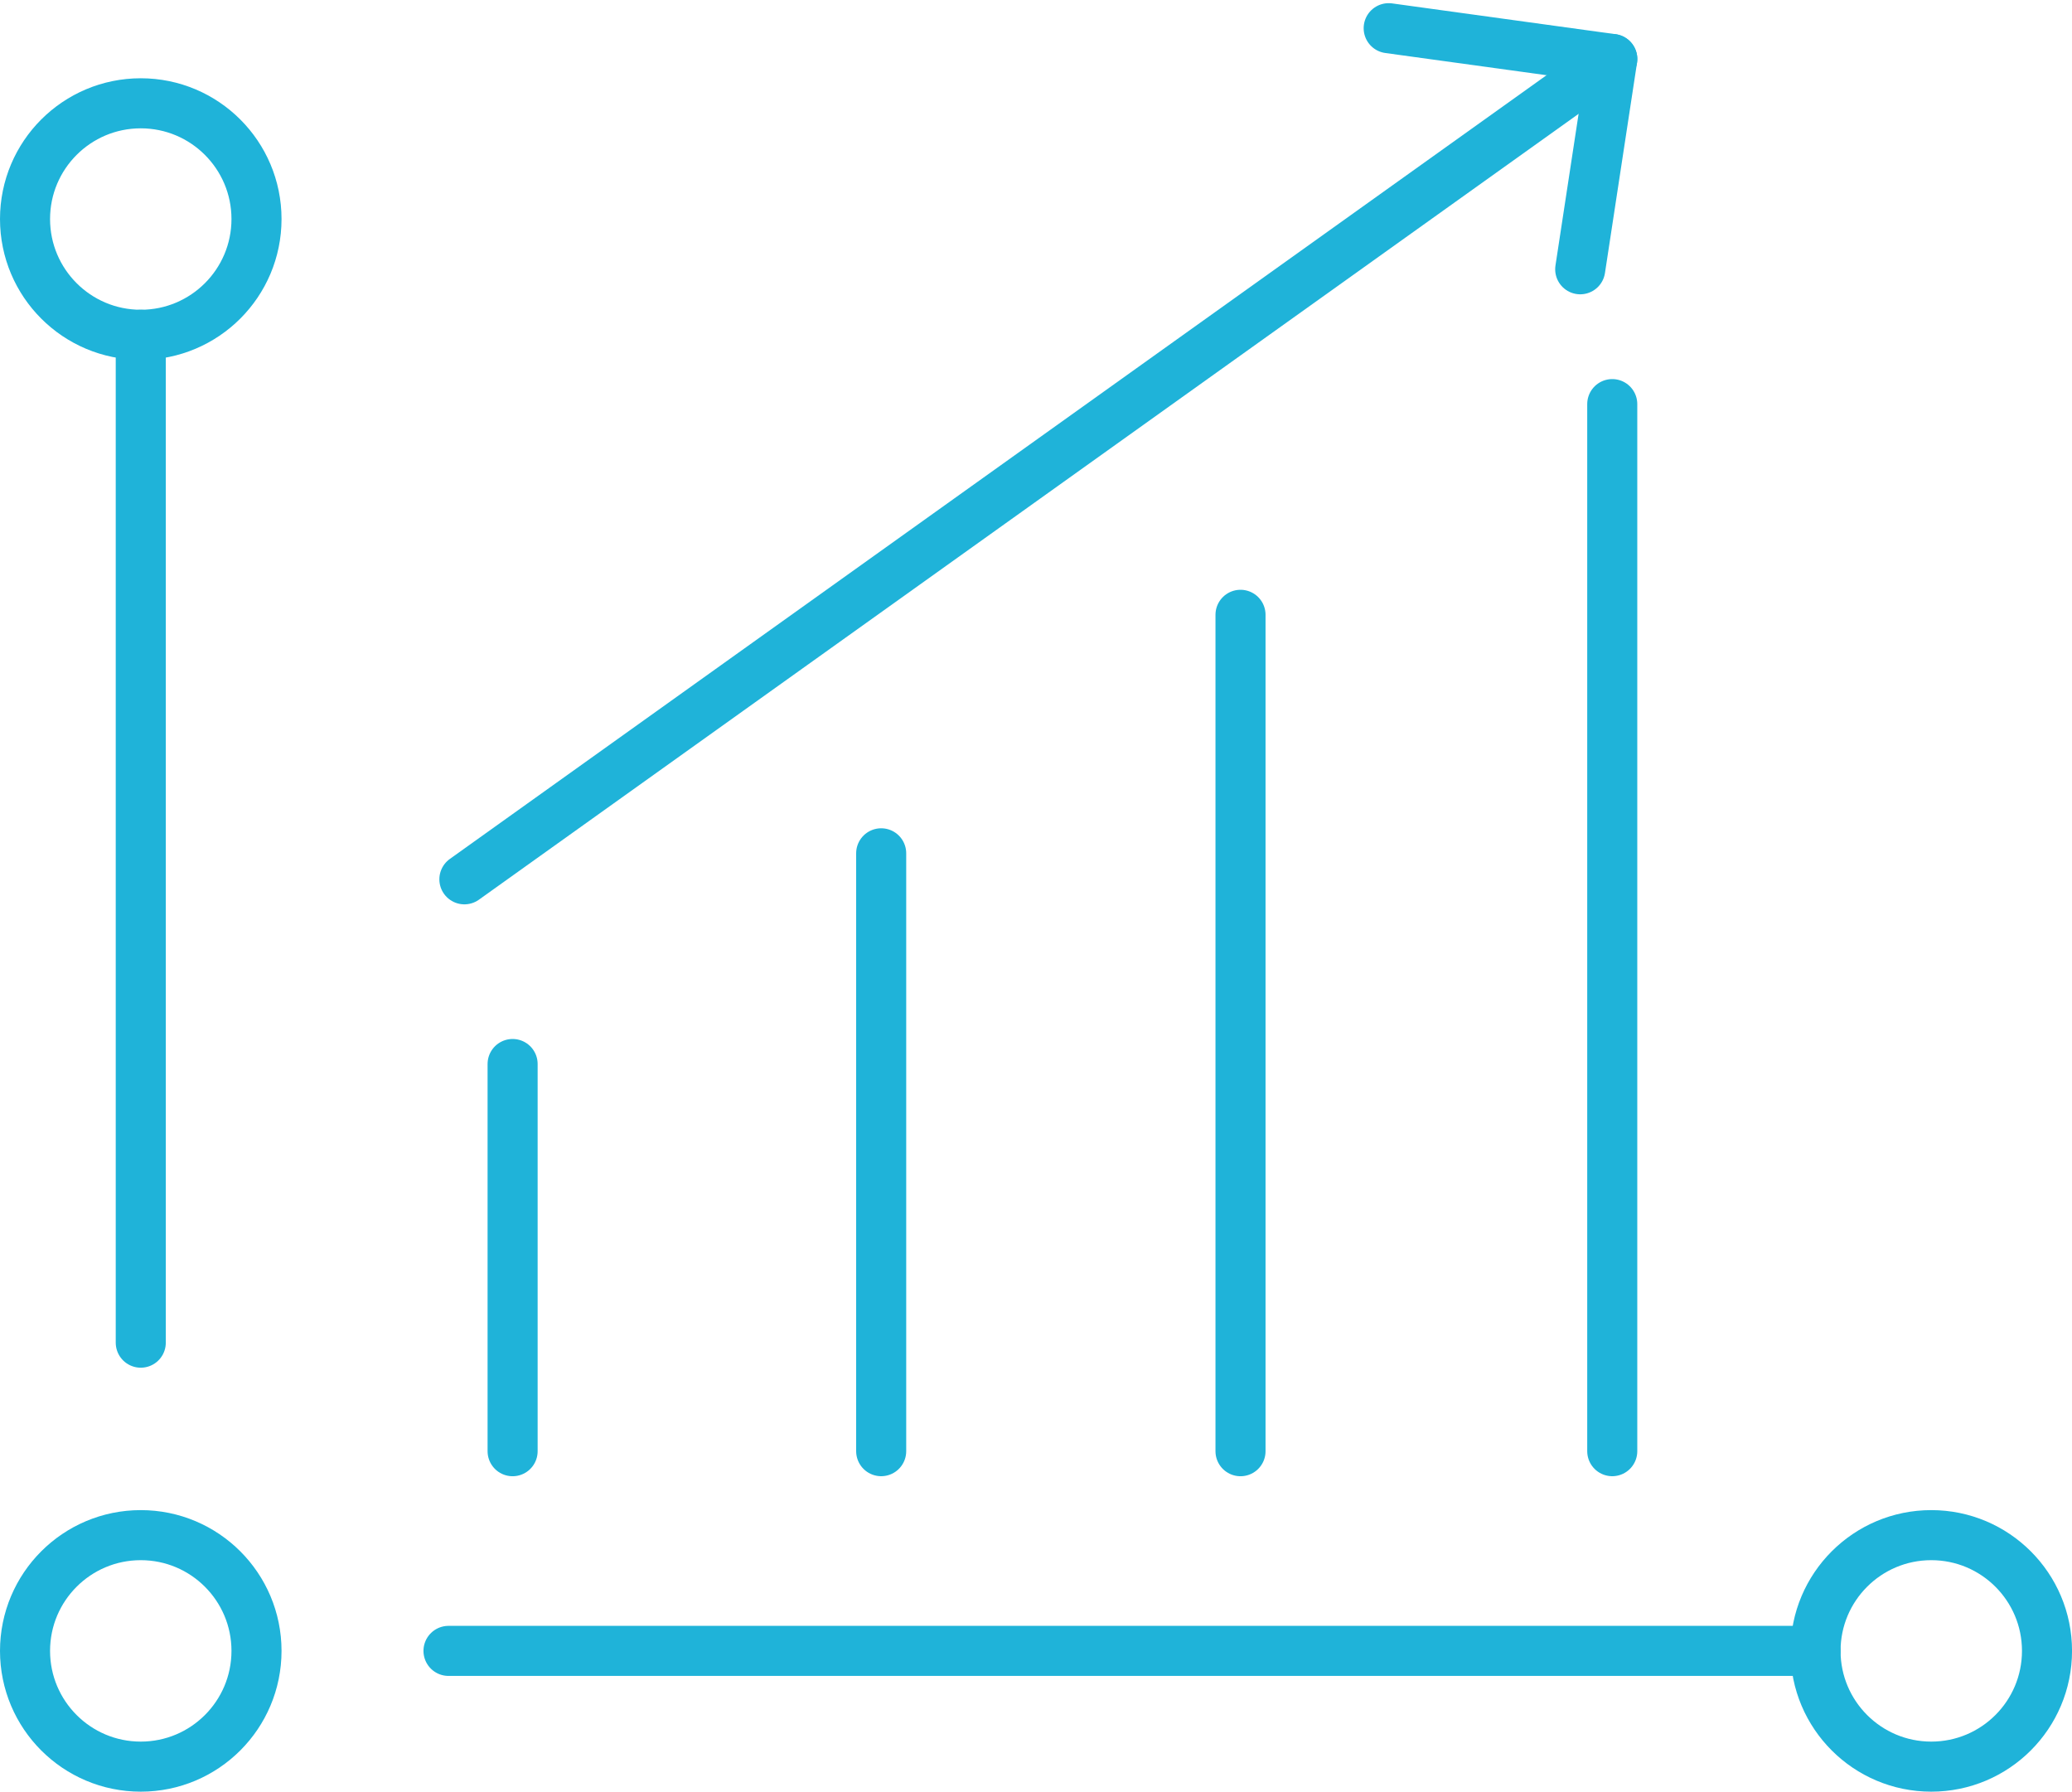<svg xmlns="http://www.w3.org/2000/svg" width="62.086" height="53.682" viewBox="0 0 62.086 53.682">
  <g id="aditi-icons-u_icon-graph-up" transform="translate(0.75 0.845)">
    <ellipse id="Ellipse_159" data-name="Ellipse 159" cx="3.468" cy="3.468" rx="3.468" ry="3.468" transform="translate(0 45.151)" fill="none" stroke="#1fb3d9" stroke-linecap="round" stroke-linejoin="round" stroke-width="1.5"/>
    <ellipse id="Ellipse_160" data-name="Ellipse 160" cx="3.468" cy="3.468" rx="3.468" ry="3.468" transform="translate(0 2.25)" fill="none" stroke="#1fb3d9" stroke-linecap="round" stroke-linejoin="round" stroke-width="1.5"/>
    <ellipse id="Ellipse_161" data-name="Ellipse 161" cx="3.468" cy="3.468" rx="3.468" ry="3.468" transform="translate(53.651 45.151)" fill="none" stroke="#1fb3d9" stroke-linecap="round" stroke-linejoin="round" stroke-width="1.5"/>
    <line id="Line_191" data-name="Line 191" x1="40.962" transform="translate(12.689 48.619)" fill="none" stroke="#1fb3d9" stroke-linecap="round" stroke-linejoin="round" stroke-width="1.5"/>
    <line id="Line_192" data-name="Line 192" y2="30.198" transform="translate(3.468 9.186)" fill="none" stroke="#1fb3d9" stroke-linecap="round" stroke-linejoin="round" stroke-width="1.5"/>
    <line id="Line_193" data-name="Line 193" y2="11.601" transform="translate(14.61 31.035)" fill="none" stroke="#1fb3d9" stroke-linecap="round" stroke-linejoin="round" stroke-width="1.5"/>
    <line id="Line_194" data-name="Line 194" y2="17.913" transform="translate(25.654 24.722)" fill="none" stroke="#1fb3d9" stroke-linecap="round" stroke-linejoin="round" stroke-width="1.5"/>
    <line id="Line_195" data-name="Line 195" y2="25.06" transform="translate(36.421 17.576)" fill="none" stroke="#1fb3d9" stroke-linecap="round" stroke-linejoin="round" stroke-width="1.5"/>
    <line id="Line_196" data-name="Line 196" y2="31.372" transform="translate(47.56 11.263)" fill="none" stroke="#1fb3d9" stroke-linecap="round" stroke-linejoin="round" stroke-width="1.5"/>
    <line id="Line_197" data-name="Line 197" x1="34.396" y2="24.578" transform="translate(13.165 0.923)" fill="none" stroke="#1fb3d9" stroke-linecap="round" stroke-linejoin="round" stroke-width="1.5"/>
    <path id="Path_278" data-name="Path 278" d="M144.63,17.73l6.7.923-.961,6.3" transform="translate(-103.769 -17.73)" fill="none" stroke="#1fb3d9" stroke-linecap="round" stroke-linejoin="round" stroke-width="1.5"/>
  </g>
</svg>
